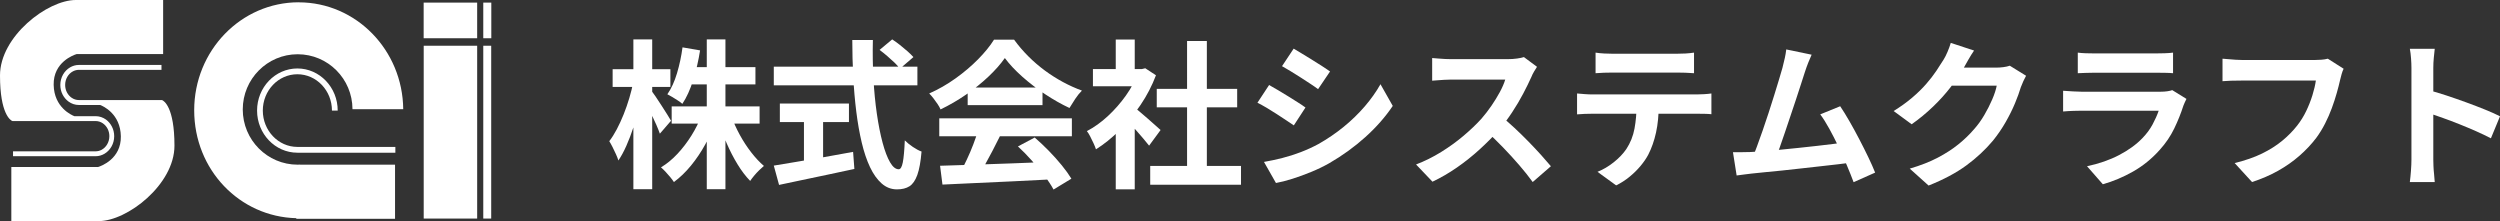 <?xml version="1.0" encoding="UTF-8"?><svg xmlns="http://www.w3.org/2000/svg" viewBox="0 0 470.019 41.57"><rect x="0" y="0" width="470.019" height="41.57" fill="#333333" stroke="none"/><defs><style>.d{fill:#fff;}.e{fill:#fff;}</style></defs><g id="a"/><g id="b"><g id="c"><g><path class="e" d="M56.16,.43c-10.85,0-19.65,9.09-19.65,20.3s8.56,20.04,19.2,20.29v.12h18.56v-10.18h-17.84v-.02c-.16,0-.31,.02-.47,.02-5.7,0-10.32-4.65-10.32-10.38s4.62-10.38,10.32-10.38,10.29,4.62,10.31,10.33h9.54c-.11-11.12-8.86-20.09-19.65-20.09"/><path class="e" d="M55.91,13.96c3.58,0,6.5,3.06,6.5,6.83h1.08c0-4.37-3.4-7.92-7.58-7.92s-7.58,3.55-7.58,7.92,3.4,7.92,7.58,7.92h18.42v-1.09h-18.42c-3.58,0-6.5-3.06-6.5-6.83s2.91-6.83,6.5-6.83"/><rect class="e" x="79.66" y="8.6" width="10.05" height="32.49"/><rect class="e" x="79.65" y=".49" width="10.06" height="6.7"/><rect class="e" x="90.86" y=".49" width="1.51" height="6.7"/><rect class="e" x="90.86" y="8.6" width="1.49" height="32.49"/><path class="e" d="M14.4,10.17H30.67V0H14.25C8.89,0,0,6.87,0,14.18s2.02,8.42,2.25,8.54l.1,.04h15.63c.49,0,.94,.15,1.33,.41,.75,.5,1.25,1.4,1.25,2.43,0,1.12-.59,2.09-1.45,2.56-.34,.18-.72,.29-1.13,.29H2.45v.92h15.53c.6,0,1.17-.17,1.66-.46,1.09-.64,1.83-1.88,1.83-3.31,0-1.3-.62-2.44-1.54-3.12-.56-.4-1.23-.64-1.95-.64h-4c-.52-.2-3.81-1.64-3.89-5.89-.08-4.27,3.77-5.62,4.31-5.78"/><path class="e" d="M18.4,31.4H2.13v10.17H18.55c5.36,0,14.25-6.87,14.25-14.18s-2.02-8.42-2.25-8.53l-.09-.05H14.83c-.49,0-.94-.15-1.33-.41-.75-.5-1.25-1.4-1.25-2.43,0-1.12,.59-2.09,1.45-2.55,.34-.18,.73-.29,1.13-.29h15.53v-.92H14.83c-.6,0-1.17,.17-1.66,.46-1.09,.64-1.83,1.88-1.83,3.31,0,1.3,.62,2.44,1.55,3.12,.56,.41,1.23,.64,1.95,.64h4c.52,.2,3.81,1.64,3.88,5.89,.08,4.27-3.77,5.62-4.31,5.78"/></g><g><path class="d" d="M119.05,15.473l1.92,.779c-.2,1.24-.46,2.516-.78,3.825-.32,1.311-.686,2.591-1.095,3.84-.41,1.251-.855,2.415-1.335,3.495s-.98,2-1.5,2.76c-.101-.34-.25-.729-.45-1.17-.2-.439-.41-.88-.63-1.319s-.43-.82-.63-1.141c.48-.619,.95-1.364,1.41-2.234s.89-1.805,1.29-2.806c.4-.999,.755-2.02,1.065-3.06,.31-1.04,.555-2.029,.735-2.97Zm-3.87-2.46h10.86v3.33h-10.86v-3.33Zm3.9-5.61h3.54v28.17h-3.54V7.403Zm3.36,9.6c.18,.221,.445,.591,.795,1.11,.35,.521,.725,1.091,1.125,1.71,.4,.62,.77,1.2,1.11,1.74,.34,.54,.57,.92,.69,1.14l-2.1,2.431c-.16-.46-.375-1-.645-1.62s-.565-1.261-.885-1.92c-.32-.66-.625-1.28-.915-1.86-.29-.58-.545-1.06-.765-1.44l1.59-1.29Zm9.45,4.681l2.79,.84c-.56,1.58-1.245,3.104-2.055,4.575-.81,1.47-1.715,2.815-2.715,4.035-1,1.22-2.07,2.25-3.21,3.09-.18-.28-.416-.596-.705-.945-.29-.351-.585-.685-.885-1.005-.3-.319-.581-.59-.84-.811,1.1-.659,2.135-1.51,3.105-2.55,.97-1.039,1.845-2.185,2.625-3.435,.78-1.25,1.41-2.515,1.89-3.795Zm-3.57-12.78l3.3,.57c-.3,1.92-.73,3.775-1.29,5.564-.56,1.79-1.24,3.285-2.04,4.485-.2-.18-.475-.385-.825-.615-.35-.229-.701-.45-1.05-.66-.35-.21-.665-.385-.945-.524,.74-1.061,1.345-2.38,1.815-3.96,.47-1.58,.815-3.2,1.035-4.86Zm-2.04,11.1h16.53v3.24h-16.53v-3.24Zm3.09-7.38h12.66v3.24h-12.66v-3.24Zm3.51-5.22h3.51v28.17h-3.51V7.403Zm4.62,14.43c.42,1.181,.95,2.355,1.59,3.525,.64,1.17,1.354,2.265,2.145,3.285,.79,1.02,1.584,1.87,2.385,2.55-.26,.221-.555,.49-.885,.81-.33,.32-.645,.66-.945,1.021-.3,.36-.55,.689-.75,.99-.84-.86-1.635-1.905-2.385-3.136-.75-1.229-1.436-2.56-2.055-3.989-.62-1.43-1.15-2.865-1.59-4.306l2.49-.75Z"/><path class="d" d="M145.479,12.533h27v3.51h-27v-3.51Zm0,18.601c1.2-.2,2.615-.436,4.245-.705,1.63-.271,3.36-.565,5.19-.886,1.83-.319,3.655-.649,5.475-.989l.24,3.21c-1.64,.359-3.3,.715-4.98,1.064-1.68,.35-3.3,.69-4.86,1.021s-3,.635-4.32,.915l-.99-3.63Zm1.14-11.671h12.99v3.48h-12.99v-3.48Zm4.53,1.98h3.6v10.17h-3.6v-10.17Zm9.09-13.92h3.87c-.06,2.48-.025,4.9,.105,7.26,.13,2.36,.345,4.57,.645,6.63,.3,2.061,.66,3.87,1.08,5.431,.42,1.56,.885,2.779,1.395,3.659,.51,.881,1.055,1.32,1.635,1.32,.34,0,.595-.43,.765-1.29,.169-.859,.295-2.239,.375-4.14,.42,.42,.925,.83,1.515,1.229,.59,.4,1.135,.69,1.635,.87-.16,1.9-.425,3.365-.795,4.396-.371,1.029-.86,1.739-1.47,2.13-.61,.39-1.395,.585-2.355,.585-1.08,0-2.04-.37-2.88-1.11s-1.57-1.765-2.19-3.075c-.62-1.31-1.14-2.854-1.56-4.635-.42-1.779-.76-3.715-1.02-5.805-.26-2.09-.45-4.275-.57-6.556-.12-2.279-.18-4.579-.18-6.899Zm5.13,1.86l2.37-1.98c.46,.3,.945,.65,1.455,1.05,.51,.4,.99,.801,1.44,1.2,.45,.4,.814,.761,1.095,1.08l-2.55,2.189c-.24-.359-.575-.744-1.005-1.154-.43-.41-.89-.825-1.38-1.245-.491-.42-.965-.8-1.425-1.14Z"/><path class="d" d="M188.92,10.913c-.8,1.141-1.83,2.306-3.09,3.495-1.26,1.19-2.66,2.315-4.2,3.375-1.541,1.061-3.14,1.99-4.8,2.79-.12-.3-.305-.635-.555-1.005-.25-.37-.51-.729-.78-1.08-.27-.35-.535-.655-.795-.915,1.72-.76,3.37-1.705,4.95-2.835,1.58-1.13,2.995-2.33,4.245-3.6,1.25-1.271,2.245-2.495,2.985-3.676h3.78c.8,1.101,1.69,2.141,2.67,3.12,.98,.98,2.02,1.875,3.12,2.686,1.1,.81,2.235,1.529,3.405,2.16,1.17,.63,2.355,1.165,3.555,1.604-.44,.44-.86,.96-1.26,1.561-.4,.6-.761,1.17-1.08,1.71-1.5-.7-3.021-1.561-4.56-2.58-1.541-1.021-2.975-2.12-4.305-3.301-1.33-1.18-2.425-2.35-3.285-3.51Zm-12.33,11.34h24.93v3.36h-24.93v-3.36Zm.15,8.91c1.78-.06,3.845-.124,6.195-.194s4.82-.155,7.41-.256c2.59-.1,5.145-.199,7.665-.3l-.12,3.3c-2.44,.14-4.915,.266-7.425,.375-2.51,.11-4.896,.221-7.155,.33-2.26,.11-4.3,.205-6.12,.285l-.45-3.54Zm7.17-6.72l4.11,1.11c-.46,.939-.945,1.895-1.455,2.864-.51,.971-1.01,1.896-1.5,2.775-.491,.88-.956,1.66-1.395,2.34l-3.15-1.05c.4-.74,.82-1.575,1.26-2.505,.439-.931,.845-1.88,1.215-2.851,.37-.97,.675-1.864,.915-2.685Zm-1.98-7.98h14.07v3.301h-14.07v-3.301Zm9.45,11.07l3.15-1.68c.9,.78,1.79,1.62,2.67,2.52,.88,.9,1.69,1.806,2.43,2.715,.74,.911,1.339,1.745,1.8,2.506l-3.36,2.04c-.4-.761-.965-1.616-1.695-2.565-.73-.95-1.53-1.915-2.4-2.896-.87-.979-1.735-1.859-2.595-2.64Z"/><path class="d" d="M213.999,12.983h.69l.63-.15,2.01,1.32c-.74,1.96-1.71,3.825-2.91,5.595-1.2,1.771-2.52,3.365-3.96,4.785-1.44,1.421-2.91,2.601-4.41,3.54-.101-.319-.255-.705-.465-1.155-.21-.449-.42-.88-.63-1.29-.21-.409-.415-.734-.615-.975,1.38-.72,2.7-1.665,3.96-2.835,1.26-1.17,2.39-2.46,3.39-3.87,1-1.41,1.77-2.854,2.31-4.335v-.63Zm-8.52,0h9.81v3.24h-9.81v-3.24Zm4.29-5.55h3.57v7.05h-3.57V7.433Zm0,15.779l3.57-4.26v16.65h-3.57v-12.391Zm3.18-3.239c.28,.18,.665,.475,1.155,.885s1.015,.86,1.575,1.35c.56,.49,1.07,.94,1.53,1.351s.79,.705,.99,.885l-2.16,2.94c-.3-.38-.665-.825-1.095-1.336-.431-.51-.885-1.034-1.365-1.574s-.95-1.051-1.41-1.53c-.46-.48-.851-.88-1.17-1.2l1.95-1.77Zm3.3,11.22h17.07v3.54h-17.07v-3.54Zm1.23-14.49h15.12v3.48h-15.12v-3.48Zm5.7-9h3.72v25.2h-3.72V7.703Z"/><path class="d" d="M238.599,15.983c.5,.28,1.065,.605,1.695,.975,.63,.371,1.265,.756,1.905,1.155,.64,.4,1.245,.78,1.815,1.14,.57,.36,1.045,.681,1.425,.96l-2.19,3.36c-.44-.3-.94-.635-1.5-1.005s-1.155-.76-1.785-1.17c-.63-.41-1.25-.795-1.86-1.155-.61-.359-1.175-.67-1.695-.93l2.19-3.33Zm-.96,14.46c1.14-.2,2.285-.445,3.435-.735,1.15-.289,2.3-.654,3.45-1.095,1.149-.439,2.265-.949,3.345-1.53,1.7-.96,3.285-2.04,4.755-3.239,1.47-1.2,2.79-2.48,3.96-3.841,1.17-1.359,2.155-2.749,2.955-4.17l2.31,4.08c-1.4,2.08-3.125,4.04-5.175,5.88-2.05,1.841-4.305,3.471-6.765,4.891-1.02,.58-2.135,1.12-3.345,1.62-1.21,.5-2.4,.935-3.57,1.305s-2.205,.635-3.105,.795l-2.25-3.96Zm5.58-21.3c.48,.28,1.03,.61,1.65,.99,.62,.38,1.255,.77,1.905,1.17,.649,.4,1.26,.785,1.83,1.154,.57,.371,1.055,.695,1.455,.976l-2.25,3.33c-.4-.301-.89-.641-1.47-1.021-.581-.38-1.181-.77-1.8-1.17-.62-.399-1.235-.784-1.845-1.155-.61-.369-1.166-.694-1.665-.975l2.19-3.3Z"/><path class="d" d="M288.969,12.563c-.12,.18-.295,.46-.525,.84-.23,.38-.405,.73-.525,1.05-.42,.94-.936,1.99-1.545,3.15-.61,1.16-1.3,2.325-2.07,3.495-.77,1.17-1.585,2.265-2.445,3.285-1.121,1.26-2.355,2.505-3.705,3.734-1.35,1.23-2.771,2.36-4.26,3.391s-3.015,1.914-4.575,2.654l-3.09-3.24c1.62-.619,3.19-1.399,4.71-2.34,1.52-.939,2.93-1.96,4.23-3.06,1.3-1.1,2.419-2.17,3.36-3.21,.66-.76,1.285-1.57,1.875-2.43,.59-.86,1.115-1.715,1.575-2.565,.46-.85,.8-1.635,1.02-2.355h-10.17c-.42,0-.86,.016-1.32,.046-.46,.029-.896,.06-1.305,.09-.41,.029-.725,.055-.945,.074v-4.26c.3,.021,.67,.051,1.11,.09,.44,.041,.885,.07,1.335,.091,.45,.02,.825,.029,1.125,.029h10.59c.66,0,1.265-.04,1.815-.12,.55-.079,.975-.169,1.275-.27l2.46,1.83Zm-6.72,9.33c.78,.62,1.61,1.34,2.49,2.16,.88,.82,1.75,1.67,2.61,2.55s1.655,1.725,2.385,2.535c.729,.81,1.345,1.515,1.845,2.114l-3.42,2.971c-.74-1.021-1.585-2.08-2.535-3.181-.95-1.1-1.95-2.194-3-3.284-1.05-1.09-2.115-2.125-3.195-3.105l2.82-2.76Z"/><path class="d" d="M296.499,17.573c.44,.04,.915,.08,1.425,.12,.51,.04,.995,.06,1.455,.06h19.65c.32,0,.754-.015,1.305-.045,.55-.029,1.025-.074,1.425-.135v3.9c-.36-.04-.8-.065-1.32-.075-.521-.01-.99-.015-1.41-.015h-19.65c-.44,0-.925,.01-1.455,.029-.53,.021-1.005,.051-1.425,.09v-3.93Zm3.48-7.68c.5,.08,1.04,.135,1.62,.165,.58,.029,1.11,.045,1.59,.045h12.06c.52,0,1.06-.016,1.62-.045,.56-.03,1.1-.085,1.62-.165v3.87c-.521-.04-1.061-.07-1.62-.091-.56-.02-1.1-.029-1.62-.029h-12.03c-.521,0-1.075,.01-1.665,.029-.59,.021-1.115,.051-1.575,.091v-3.87Zm11.88,9.75c0,1.96-.17,3.715-.51,5.265-.34,1.55-.83,2.945-1.47,4.186-.36,.68-.84,1.38-1.44,2.1-.6,.72-1.29,1.4-2.07,2.04-.78,.64-1.62,1.18-2.52,1.62l-3.51-2.55c1.06-.42,2.08-1.021,3.06-1.801,.979-.779,1.77-1.609,2.37-2.489,.76-1.16,1.27-2.44,1.53-3.841,.26-1.399,.39-2.899,.39-4.5l4.17-.029Z"/><path class="d" d="M329.11,28.583c.68-.039,1.504-.095,2.475-.165,.97-.069,2.015-.159,3.135-.27,1.12-.109,2.265-.226,3.435-.345,1.17-.12,2.32-.245,3.45-.375s2.185-.256,3.165-.375c.98-.12,1.81-.23,2.49-.33l.9,3.84c-.74,.101-1.625,.21-2.655,.33-1.03,.12-2.135,.245-3.315,.375-1.181,.13-2.38,.265-3.6,.404-1.22,.141-2.411,.271-3.57,.391-1.16,.12-2.23,.225-3.21,.314-.98,.091-1.81,.176-2.49,.256-.38,.04-.825,.095-1.335,.164-.51,.07-1.005,.136-1.485,.195l-.69-4.38h1.665c.61,0,1.155-.01,1.635-.03Zm11.49-18.3c-.2,.44-.41,.936-.63,1.485-.22,.55-.44,1.165-.66,1.845-.18,.561-.41,1.275-.69,2.146-.28,.869-.59,1.819-.93,2.85-.34,1.03-.695,2.09-1.065,3.18-.37,1.091-.725,2.146-1.065,3.165-.34,1.021-.66,1.945-.96,2.775-.3,.83-.56,1.505-.78,2.024l-4.44,.15c.28-.64,.589-1.42,.93-2.34,.34-.92,.7-1.925,1.08-3.016,.38-1.09,.755-2.204,1.125-3.345,.37-1.14,.72-2.239,1.05-3.3,.33-1.06,.63-2.04,.9-2.94,.27-.899,.484-1.63,.645-2.189,.2-.78,.354-1.425,.465-1.936,.11-.51,.195-1.024,.255-1.545l4.77,.99Zm5.37,9.69c.54,.8,1.12,1.739,1.74,2.819s1.235,2.205,1.845,3.375c.61,1.17,1.175,2.295,1.695,3.375s.95,2.051,1.29,2.91l-4.05,1.8c-.34-.92-.755-1.959-1.245-3.119-.49-1.16-1.02-2.341-1.59-3.54-.57-1.2-1.15-2.335-1.74-3.405s-1.155-1.965-1.695-2.686l3.75-1.529Z"/><path class="d" d="M371.139,9.503c-.36,.521-.71,1.08-1.05,1.681-.34,.6-.6,1.06-.78,1.38-.68,1.2-1.515,2.445-2.505,3.734-.99,1.29-2.115,2.541-3.375,3.75-1.26,1.211-2.6,2.315-4.02,3.315l-3.39-2.49c1.32-.819,2.485-1.659,3.495-2.52,1.01-.86,1.885-1.715,2.625-2.565,.74-.85,1.375-1.67,1.905-2.46,.529-.79,.985-1.495,1.365-2.115,.24-.379,.49-.874,.75-1.484,.26-.61,.46-1.165,.6-1.665l4.38,1.439Zm9.78,4.74c-.161,.28-.33,.615-.51,1.005-.18,.391-.34,.775-.48,1.155-.26,.88-.625,1.886-1.095,3.015-.47,1.131-1.05,2.301-1.74,3.511s-1.485,2.375-2.385,3.494c-1.44,1.721-3.115,3.281-5.025,4.681-1.91,1.4-4.275,2.659-7.095,3.78l-3.54-3.181c2.04-.6,3.8-1.29,5.28-2.069,1.48-.78,2.77-1.615,3.87-2.506,1.1-.89,2.08-1.834,2.94-2.835,.7-.779,1.34-1.665,1.92-2.654,.58-.99,1.08-1.976,1.5-2.955s.7-1.84,.84-2.58h-10.11l1.38-3.391h8.58c.46,0,.925-.029,1.395-.09,.47-.06,.875-.149,1.215-.27l3.06,1.89Z"/><path class="d" d="M411.07,18.593c-.101,.2-.206,.42-.315,.659-.11,.24-.195,.44-.255,.601-.46,1.439-1.035,2.875-1.725,4.305-.69,1.431-1.595,2.766-2.715,4.005-1.5,1.681-3.18,3.045-5.04,4.096-1.86,1.05-3.75,1.845-5.67,2.385l-2.97-3.391c2.26-.479,4.27-1.18,6.03-2.1,1.76-.92,3.21-1.97,4.35-3.15,.8-.819,1.445-1.685,1.935-2.595,.49-.91,.875-1.774,1.155-2.595h-14.49c-.36,0-.87,.01-1.53,.03-.66,.02-1.31,.06-1.95,.119v-3.899c.64,.04,1.265,.08,1.875,.12,.61,.04,1.145,.06,1.605,.06h14.85c.48,0,.915-.03,1.305-.09s.685-.13,.885-.21l2.67,1.65Zm-20.43-8.7c.42,.06,.92,.1,1.5,.12,.58,.02,1.12,.029,1.62,.029h11.55c.46,0,1.01-.01,1.65-.029,.64-.021,1.17-.061,1.59-.12v3.87c-.4-.04-.915-.065-1.545-.075-.63-.01-1.215-.016-1.755-.016h-11.49c-.48,0-1.005,.011-1.575,.03-.57,.021-1.085,.04-1.545,.061v-3.87Z"/><path class="d" d="M440.619,12.923c-.14,.281-.265,.615-.375,1.006-.11,.39-.205,.755-.285,1.095-.16,.72-.37,1.54-.63,2.46-.26,.92-.57,1.87-.93,2.85-.36,.98-.785,1.95-1.275,2.91s-1.045,1.86-1.665,2.7c-.9,1.181-1.95,2.295-3.15,3.345-1.2,1.05-2.54,1.99-4.02,2.82s-3.11,1.534-4.89,2.115l-3.27-3.57c1.98-.48,3.694-1.075,5.145-1.785,1.45-.71,2.715-1.51,3.795-2.399s2.02-1.846,2.82-2.865c.66-.84,1.225-1.75,1.695-2.73,.47-.979,.86-1.97,1.17-2.97,.31-1,.525-1.92,.645-2.76h-13.98c-.68,0-1.346,.01-1.995,.029-.65,.021-1.175,.051-1.575,.091v-4.23c.32,.021,.69,.05,1.11,.09,.42,.041,.86,.075,1.32,.105,.46,.03,.85,.045,1.17,.045h13.86c.3,0,.67-.015,1.11-.045,.439-.03,.85-.095,1.23-.195l2.97,1.89Z"/><path class="d" d="M453.369,30.023V12.773c0-.52-.025-1.12-.075-1.8-.05-.68-.125-1.28-.225-1.801h4.68c-.06,.521-.12,1.096-.18,1.726s-.09,1.255-.09,1.875V30.023c0,.28,.01,.675,.03,1.185,.02,.511,.06,1.035,.12,1.575s.1,1.021,.12,1.44h-4.68c.08-.601,.15-1.301,.21-2.101s.09-1.5,.09-2.1Zm3.21-13.08c1,.26,2.12,.596,3.36,1.005,1.24,.41,2.49,.846,3.75,1.305,1.26,.461,2.445,.915,3.555,1.365s2.035,.865,2.775,1.245l-1.71,4.14c-.84-.439-1.77-.885-2.79-1.335-1.02-.449-2.055-.885-3.105-1.305-1.05-.42-2.08-.81-3.09-1.17-1.01-.36-1.925-.68-2.745-.96v-4.29Z"/></g></g></g></svg>